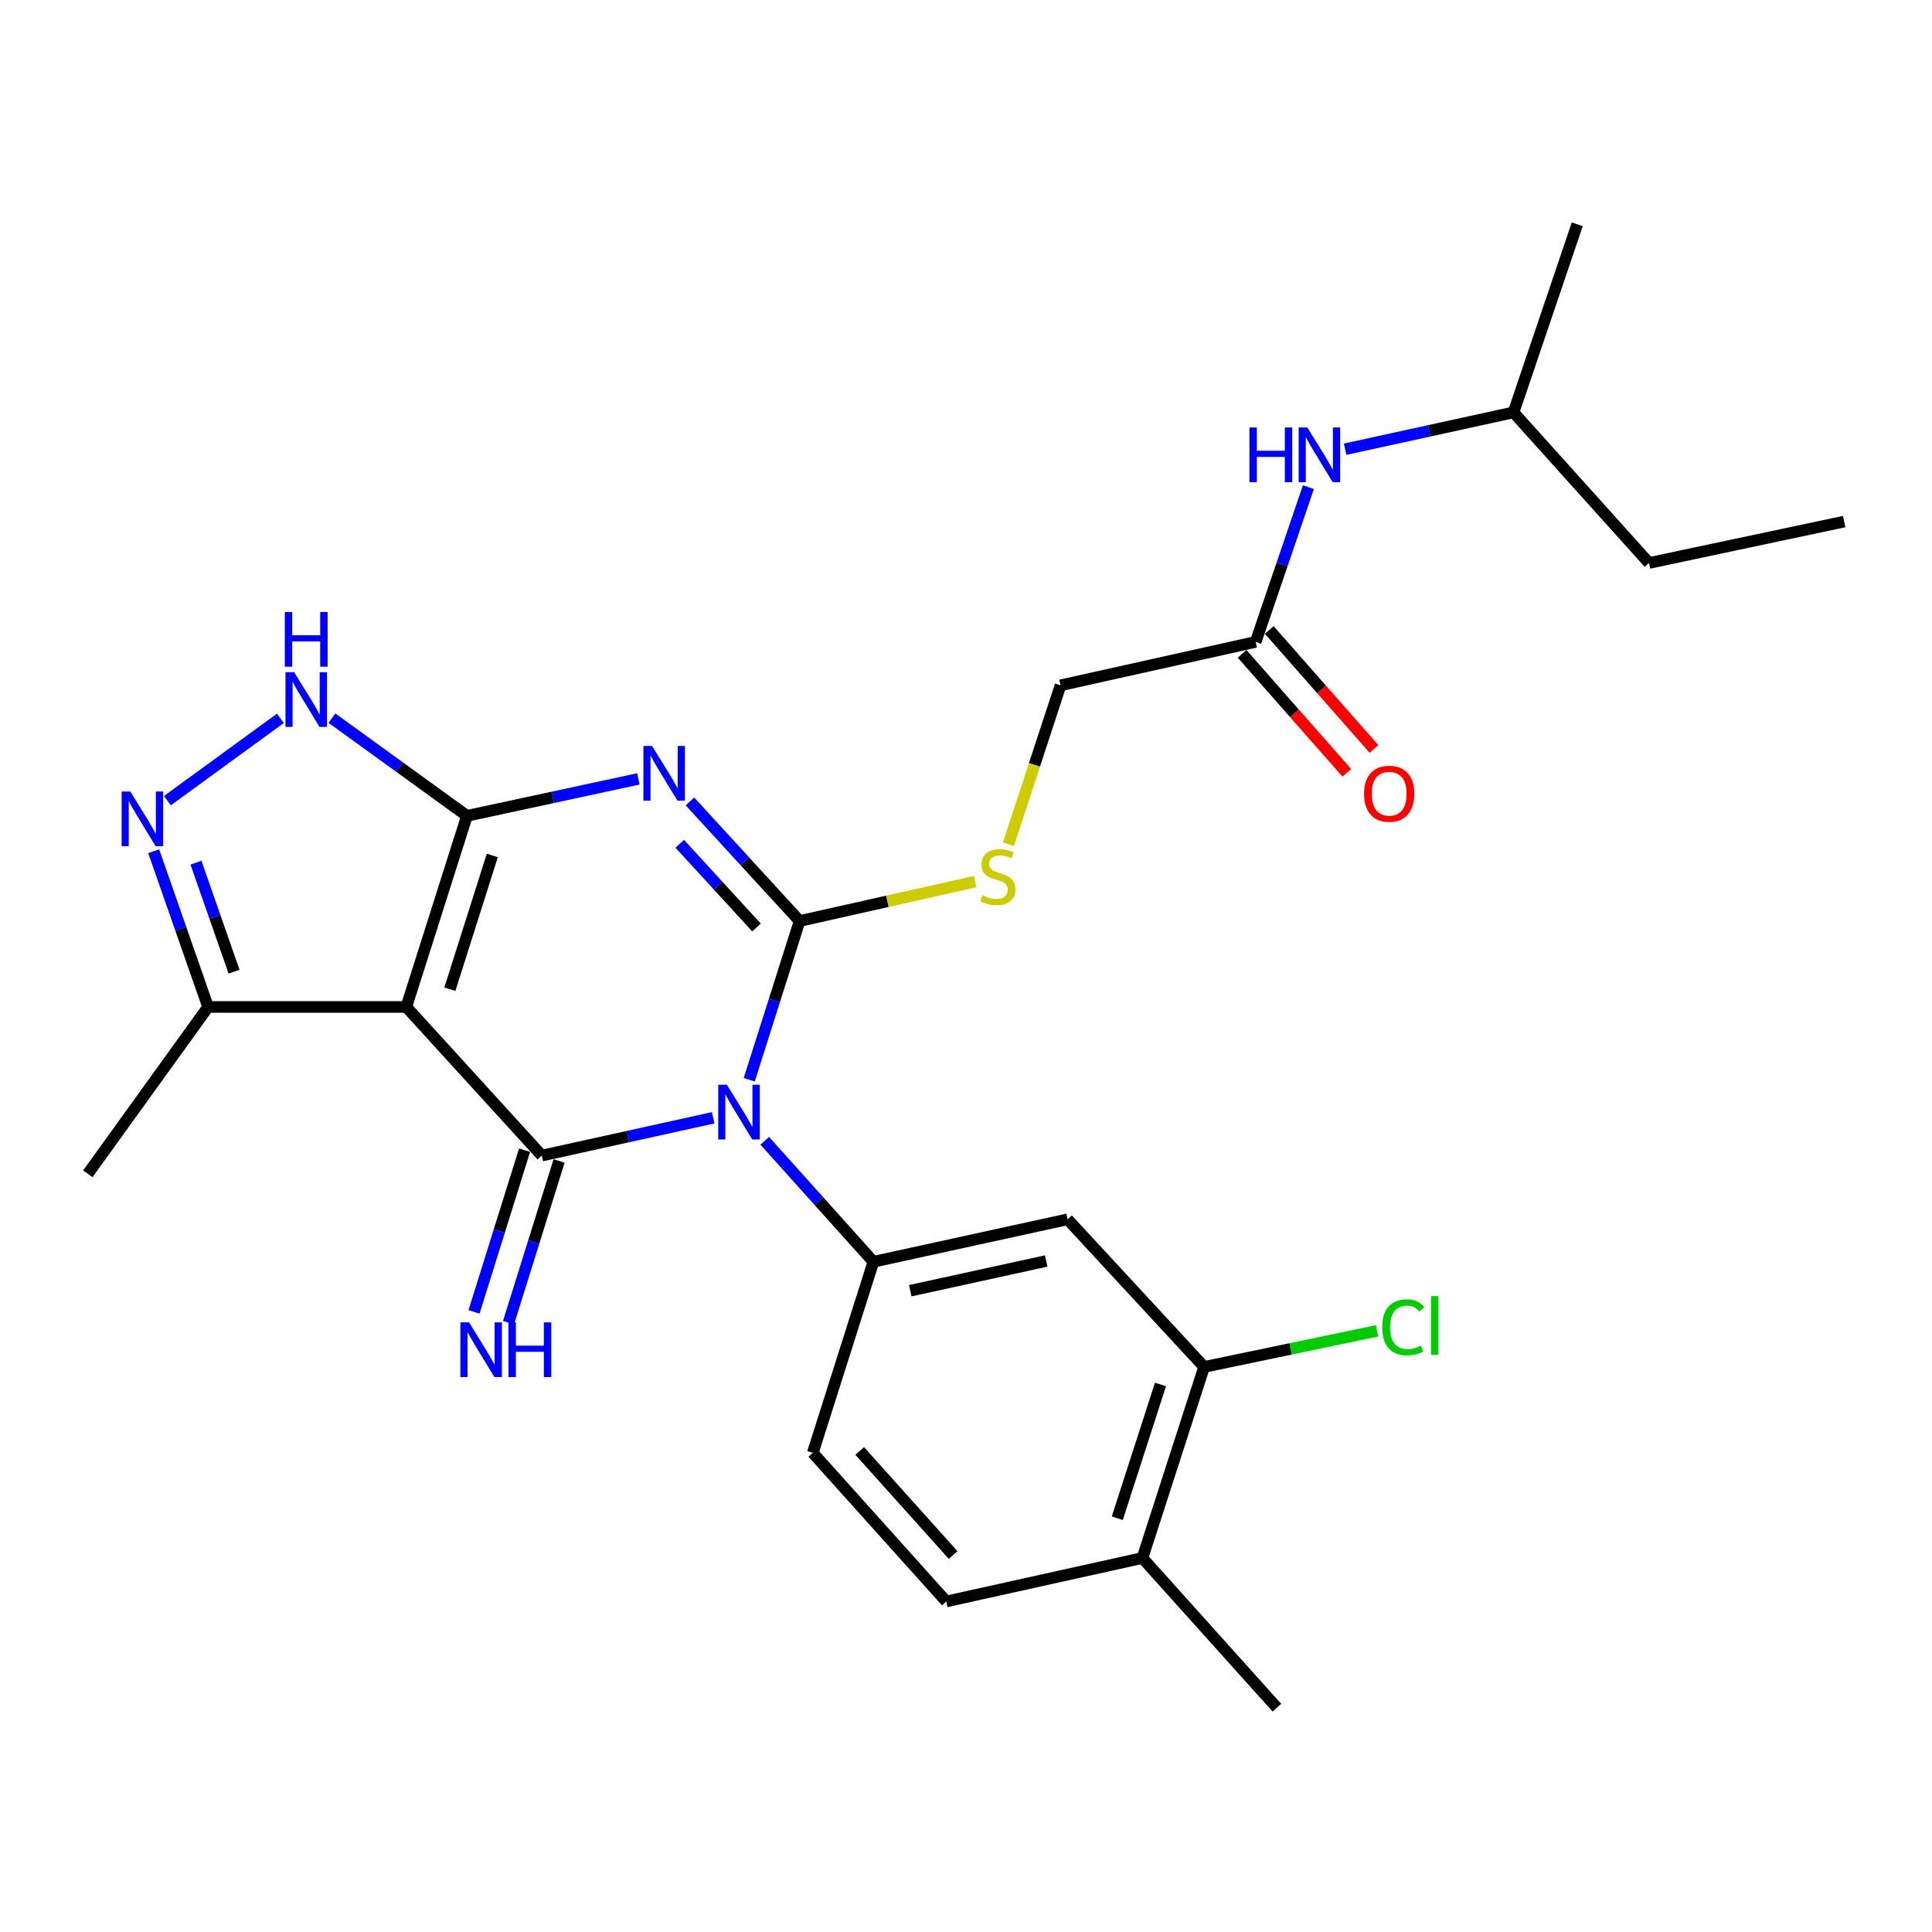 <?xml version='1.0' encoding='iso-8859-1'?>
<svg version='1.1' baseProfile='full'
              xmlns='http://www.w3.org/2000/svg'
                      xmlns:rdkit='http://www.rdkit.org/xml'
                      xmlns:xlink='http://www.w3.org/1999/xlink'
                  xml:space='preserve'
width='1000px' height='1000px' viewBox='0 0 1000 1000'>
<!-- END OF HEADER -->
<rect style='opacity:1.0;fill:#FFFFFF;stroke:none' width='1000' height='1000' x='0' y='0'> </rect>
<path class='bond-0' d='M 387.807,558.867 L 400.844,517.791' style='fill:none;fill-rule:evenodd;stroke:#0000FF;stroke-width:6px;stroke-linecap:butt;stroke-linejoin:miter;stroke-opacity:1' />
<path class='bond-0' d='M 400.844,517.791 L 413.881,476.716' style='fill:none;fill-rule:evenodd;stroke:#000000;stroke-width:6px;stroke-linecap:butt;stroke-linejoin:miter;stroke-opacity:1' />
<path class='bond-3' d='M 369.137,578.565 L 324.791,588.345' style='fill:none;fill-rule:evenodd;stroke:#0000FF;stroke-width:6px;stroke-linecap:butt;stroke-linejoin:miter;stroke-opacity:1' />
<path class='bond-3' d='M 324.791,588.345 L 280.445,598.125' style='fill:none;fill-rule:evenodd;stroke:#000000;stroke-width:6px;stroke-linecap:butt;stroke-linejoin:miter;stroke-opacity:1' />
<path class='bond-5' d='M 395.832,590.477 L 423.951,621.784' style='fill:none;fill-rule:evenodd;stroke:#0000FF;stroke-width:6px;stroke-linecap:butt;stroke-linejoin:miter;stroke-opacity:1' />
<path class='bond-5' d='M 423.951,621.784 L 452.071,653.092' style='fill:none;fill-rule:evenodd;stroke:#000000;stroke-width:6px;stroke-linecap:butt;stroke-linejoin:miter;stroke-opacity:1' />
<path class='bond-1' d='M 413.881,476.716 L 385.492,445.764' style='fill:none;fill-rule:evenodd;stroke:#000000;stroke-width:6px;stroke-linecap:butt;stroke-linejoin:miter;stroke-opacity:1' />
<path class='bond-1' d='M 385.492,445.764 L 357.102,414.811' style='fill:none;fill-rule:evenodd;stroke:#0000FF;stroke-width:6px;stroke-linecap:butt;stroke-linejoin:miter;stroke-opacity:1' />
<path class='bond-1' d='M 391.575,480.077 L 371.703,458.411' style='fill:none;fill-rule:evenodd;stroke:#000000;stroke-width:6px;stroke-linecap:butt;stroke-linejoin:miter;stroke-opacity:1' />
<path class='bond-1' d='M 371.703,458.411 L 351.83,436.744' style='fill:none;fill-rule:evenodd;stroke:#0000FF;stroke-width:6px;stroke-linecap:butt;stroke-linejoin:miter;stroke-opacity:1' />
<path class='bond-10' d='M 413.881,476.716 L 459.324,466.513' style='fill:none;fill-rule:evenodd;stroke:#000000;stroke-width:6px;stroke-linecap:butt;stroke-linejoin:miter;stroke-opacity:1' />
<path class='bond-10' d='M 459.324,466.513 L 504.767,456.31' style='fill:none;fill-rule:evenodd;stroke:#CCCC00;stroke-width:6px;stroke-linecap:butt;stroke-linejoin:miter;stroke-opacity:1' />
<path class='bond-27' d='M 330.419,403.154 L 286.056,412.722' style='fill:none;fill-rule:evenodd;stroke:#0000FF;stroke-width:6px;stroke-linecap:butt;stroke-linejoin:miter;stroke-opacity:1' />
<path class='bond-27' d='M 286.056,412.722 L 241.694,422.29' style='fill:none;fill-rule:evenodd;stroke:#000000;stroke-width:6px;stroke-linecap:butt;stroke-linejoin:miter;stroke-opacity:1' />
<path class='bond-2' d='M 241.694,422.29 L 210.303,521.195' style='fill:none;fill-rule:evenodd;stroke:#000000;stroke-width:6px;stroke-linecap:butt;stroke-linejoin:miter;stroke-opacity:1' />
<path class='bond-2' d='M 254.819,442.786 L 232.845,512.019' style='fill:none;fill-rule:evenodd;stroke:#000000;stroke-width:6px;stroke-linecap:butt;stroke-linejoin:miter;stroke-opacity:1' />
<path class='bond-6' d='M 241.694,422.29 L 206.749,396.998' style='fill:none;fill-rule:evenodd;stroke:#000000;stroke-width:6px;stroke-linecap:butt;stroke-linejoin:miter;stroke-opacity:1' />
<path class='bond-6' d='M 206.749,396.998 L 171.803,371.706' style='fill:none;fill-rule:evenodd;stroke:#0000FF;stroke-width:6px;stroke-linecap:butt;stroke-linejoin:miter;stroke-opacity:1' />
<path class='bond-4' d='M 280.445,598.125 L 210.303,521.195' style='fill:none;fill-rule:evenodd;stroke:#000000;stroke-width:6px;stroke-linecap:butt;stroke-linejoin:miter;stroke-opacity:1' />
<path class='bond-11' d='M 271.516,595.334 L 258.434,637.185' style='fill:none;fill-rule:evenodd;stroke:#000000;stroke-width:6px;stroke-linecap:butt;stroke-linejoin:miter;stroke-opacity:1' />
<path class='bond-11' d='M 258.434,637.185 L 245.353,679.037' style='fill:none;fill-rule:evenodd;stroke:#0000FF;stroke-width:6px;stroke-linecap:butt;stroke-linejoin:miter;stroke-opacity:1' />
<path class='bond-11' d='M 289.374,600.916 L 276.293,642.767' style='fill:none;fill-rule:evenodd;stroke:#000000;stroke-width:6px;stroke-linecap:butt;stroke-linejoin:miter;stroke-opacity:1' />
<path class='bond-11' d='M 276.293,642.767 L 263.211,684.619' style='fill:none;fill-rule:evenodd;stroke:#0000FF;stroke-width:6px;stroke-linecap:butt;stroke-linejoin:miter;stroke-opacity:1' />
<path class='bond-8' d='M 210.303,521.195 L 107.708,521.195' style='fill:none;fill-rule:evenodd;stroke:#000000;stroke-width:6px;stroke-linecap:butt;stroke-linejoin:miter;stroke-opacity:1' />
<path class='bond-9' d='M 452.071,653.092 L 552.586,631.117' style='fill:none;fill-rule:evenodd;stroke:#000000;stroke-width:6px;stroke-linecap:butt;stroke-linejoin:miter;stroke-opacity:1' />
<path class='bond-9' d='M 471.144,668.074 L 541.505,652.692' style='fill:none;fill-rule:evenodd;stroke:#000000;stroke-width:6px;stroke-linecap:butt;stroke-linejoin:miter;stroke-opacity:1' />
<path class='bond-14' d='M 452.071,653.092 L 420.7,751.986' style='fill:none;fill-rule:evenodd;stroke:#000000;stroke-width:6px;stroke-linecap:butt;stroke-linejoin:miter;stroke-opacity:1' />
<path class='bond-29' d='M 145.133,371.809 L 86.646,414.416' style='fill:none;fill-rule:evenodd;stroke:#0000FF;stroke-width:6px;stroke-linecap:butt;stroke-linejoin:miter;stroke-opacity:1' />
<path class='bond-7' d='M 79.545,440.587 L 93.626,480.891' style='fill:none;fill-rule:evenodd;stroke:#0000FF;stroke-width:6px;stroke-linecap:butt;stroke-linejoin:miter;stroke-opacity:1' />
<path class='bond-7' d='M 93.626,480.891 L 107.708,521.195' style='fill:none;fill-rule:evenodd;stroke:#000000;stroke-width:6px;stroke-linecap:butt;stroke-linejoin:miter;stroke-opacity:1' />
<path class='bond-7' d='M 101.432,446.507 L 111.289,474.72' style='fill:none;fill-rule:evenodd;stroke:#0000FF;stroke-width:6px;stroke-linecap:butt;stroke-linejoin:miter;stroke-opacity:1' />
<path class='bond-7' d='M 111.289,474.72 L 121.147,502.932' style='fill:none;fill-rule:evenodd;stroke:#000000;stroke-width:6px;stroke-linecap:butt;stroke-linejoin:miter;stroke-opacity:1' />
<path class='bond-22' d='M 107.708,521.195 L 45.455,607.553' style='fill:none;fill-rule:evenodd;stroke:#000000;stroke-width:6px;stroke-linecap:butt;stroke-linejoin:miter;stroke-opacity:1' />
<path class='bond-12' d='M 552.586,631.117 L 623.249,707.518' style='fill:none;fill-rule:evenodd;stroke:#000000;stroke-width:6px;stroke-linecap:butt;stroke-linejoin:miter;stroke-opacity:1' />
<path class='bond-19' d='M 521.962,436.958 L 535.45,395.842' style='fill:none;fill-rule:evenodd;stroke:#CCCC00;stroke-width:6px;stroke-linecap:butt;stroke-linejoin:miter;stroke-opacity:1' />
<path class='bond-19' d='M 535.45,395.842 L 548.938,354.725' style='fill:none;fill-rule:evenodd;stroke:#000000;stroke-width:6px;stroke-linecap:butt;stroke-linejoin:miter;stroke-opacity:1' />
<path class='bond-20' d='M 623.249,707.518 L 668.014,698.187' style='fill:none;fill-rule:evenodd;stroke:#000000;stroke-width:6px;stroke-linecap:butt;stroke-linejoin:miter;stroke-opacity:1' />
<path class='bond-20' d='M 668.014,698.187 L 712.78,688.857' style='fill:none;fill-rule:evenodd;stroke:#00CC00;stroke-width:6px;stroke-linecap:butt;stroke-linejoin:miter;stroke-opacity:1' />
<path class='bond-28' d='M 623.249,707.518 L 591.317,806.422' style='fill:none;fill-rule:evenodd;stroke:#000000;stroke-width:6px;stroke-linecap:butt;stroke-linejoin:miter;stroke-opacity:1' />
<path class='bond-28' d='M 600.654,716.605 L 578.301,785.838' style='fill:none;fill-rule:evenodd;stroke:#000000;stroke-width:6px;stroke-linecap:butt;stroke-linejoin:miter;stroke-opacity:1' />
<path class='bond-13' d='M 649.932,332.242 L 548.938,354.725' style='fill:none;fill-rule:evenodd;stroke:#000000;stroke-width:6px;stroke-linecap:butt;stroke-linejoin:miter;stroke-opacity:1' />
<path class='bond-15' d='M 649.932,332.242 L 663.58,292.192' style='fill:none;fill-rule:evenodd;stroke:#000000;stroke-width:6px;stroke-linecap:butt;stroke-linejoin:miter;stroke-opacity:1' />
<path class='bond-15' d='M 663.58,292.192 L 677.227,252.143' style='fill:none;fill-rule:evenodd;stroke:#0000FF;stroke-width:6px;stroke-linecap:butt;stroke-linejoin:miter;stroke-opacity:1' />
<path class='bond-17' d='M 642.909,338.422 L 670.009,369.215' style='fill:none;fill-rule:evenodd;stroke:#000000;stroke-width:6px;stroke-linecap:butt;stroke-linejoin:miter;stroke-opacity:1' />
<path class='bond-17' d='M 670.009,369.215 L 697.108,400.008' style='fill:none;fill-rule:evenodd;stroke:#FF0000;stroke-width:6px;stroke-linecap:butt;stroke-linejoin:miter;stroke-opacity:1' />
<path class='bond-17' d='M 656.955,326.061 L 684.054,356.854' style='fill:none;fill-rule:evenodd;stroke:#000000;stroke-width:6px;stroke-linecap:butt;stroke-linejoin:miter;stroke-opacity:1' />
<path class='bond-17' d='M 684.054,356.854 L 711.154,387.647' style='fill:none;fill-rule:evenodd;stroke:#FF0000;stroke-width:6px;stroke-linecap:butt;stroke-linejoin:miter;stroke-opacity:1' />
<path class='bond-18' d='M 420.7,751.986 L 489.782,828.916' style='fill:none;fill-rule:evenodd;stroke:#000000;stroke-width:6px;stroke-linecap:butt;stroke-linejoin:miter;stroke-opacity:1' />
<path class='bond-18' d='M 444.983,751.024 L 493.341,804.876' style='fill:none;fill-rule:evenodd;stroke:#000000;stroke-width:6px;stroke-linecap:butt;stroke-linejoin:miter;stroke-opacity:1' />
<path class='bond-21' d='M 696.235,232.515 L 739.817,222.984' style='fill:none;fill-rule:evenodd;stroke:#0000FF;stroke-width:6px;stroke-linecap:butt;stroke-linejoin:miter;stroke-opacity:1' />
<path class='bond-21' d='M 739.817,222.984 L 783.398,213.452' style='fill:none;fill-rule:evenodd;stroke:#000000;stroke-width:6px;stroke-linecap:butt;stroke-linejoin:miter;stroke-opacity:1' />
<path class='bond-16' d='M 591.317,806.422 L 489.782,828.916' style='fill:none;fill-rule:evenodd;stroke:#000000;stroke-width:6px;stroke-linecap:butt;stroke-linejoin:miter;stroke-opacity:1' />
<path class='bond-23' d='M 591.317,806.422 L 660.919,883.893' style='fill:none;fill-rule:evenodd;stroke:#000000;stroke-width:6px;stroke-linecap:butt;stroke-linejoin:miter;stroke-opacity:1' />
<path class='bond-24' d='M 783.398,213.452 L 853.52,291.401' style='fill:none;fill-rule:evenodd;stroke:#000000;stroke-width:6px;stroke-linecap:butt;stroke-linejoin:miter;stroke-opacity:1' />
<path class='bond-25' d='M 783.398,213.452 L 816.38,116.107' style='fill:none;fill-rule:evenodd;stroke:#000000;stroke-width:6px;stroke-linecap:butt;stroke-linejoin:miter;stroke-opacity:1' />
<path class='bond-26' d='M 853.52,291.401 L 954.545,269.968' style='fill:none;fill-rule:evenodd;stroke:#000000;stroke-width:6px;stroke-linecap:butt;stroke-linejoin:miter;stroke-opacity:1' />
<path  class='atom-0' d='M 376.229 561.461
L 385.509 576.461
Q 386.429 577.941, 387.909 580.621
Q 389.389 583.301, 389.469 583.461
L 389.469 561.461
L 393.229 561.461
L 393.229 589.781
L 389.349 589.781
L 379.389 573.381
Q 378.229 571.461, 376.989 569.261
Q 375.789 567.061, 375.429 566.381
L 375.429 589.781
L 371.749 589.781
L 371.749 561.461
L 376.229 561.461
' fill='#0000FF'/>
<path  class='atom-2' d='M 337.509 386.114
L 346.789 401.114
Q 347.709 402.594, 349.189 405.274
Q 350.669 407.954, 350.749 408.114
L 350.749 386.114
L 354.509 386.114
L 354.509 414.434
L 350.629 414.434
L 340.669 398.034
Q 339.509 396.114, 338.269 393.914
Q 337.069 391.714, 336.709 391.034
L 336.709 414.434
L 333.029 414.434
L 333.029 386.114
L 337.509 386.114
' fill='#0000FF'/>
<path  class='atom-7' d='M 152.236 347.914
L 161.516 362.914
Q 162.436 364.394, 163.916 367.074
Q 165.396 369.754, 165.476 369.914
L 165.476 347.914
L 169.236 347.914
L 169.236 376.234
L 165.356 376.234
L 155.396 359.834
Q 154.236 357.914, 152.996 355.714
Q 151.796 353.514, 151.436 352.834
L 151.436 376.234
L 147.756 376.234
L 147.756 347.914
L 152.236 347.914
' fill='#0000FF'/>
<path  class='atom-7' d='M 147.416 316.762
L 151.256 316.762
L 151.256 328.802
L 165.736 328.802
L 165.736 316.762
L 169.576 316.762
L 169.576 345.082
L 165.736 345.082
L 165.736 332.002
L 151.256 332.002
L 151.256 345.082
L 147.416 345.082
L 147.416 316.762
' fill='#0000FF'/>
<path  class='atom-8' d='M 67.437 409.689
L 76.717 424.689
Q 77.637 426.169, 79.117 428.849
Q 80.597 431.529, 80.677 431.689
L 80.677 409.689
L 84.437 409.689
L 84.437 438.009
L 80.557 438.009
L 70.597 421.609
Q 69.437 419.689, 68.197 417.489
Q 66.997 415.289, 66.637 414.609
L 66.637 438.009
L 62.957 438.009
L 62.957 409.689
L 67.437 409.689
' fill='#0000FF'/>
<path  class='atom-11' d='M 508.475 463.402
Q 508.795 463.522, 510.115 464.082
Q 511.435 464.642, 512.875 465.002
Q 514.355 465.322, 515.795 465.322
Q 518.475 465.322, 520.035 464.042
Q 521.595 462.722, 521.595 460.442
Q 521.595 458.882, 520.795 457.922
Q 520.035 456.962, 518.835 456.442
Q 517.635 455.922, 515.635 455.322
Q 513.115 454.562, 511.595 453.842
Q 510.115 453.122, 509.035 451.602
Q 507.995 450.082, 507.995 447.522
Q 507.995 443.962, 510.395 441.762
Q 512.835 439.562, 517.635 439.562
Q 520.915 439.562, 524.635 441.122
L 523.715 444.202
Q 520.315 442.802, 517.755 442.802
Q 514.995 442.802, 513.475 443.962
Q 511.955 445.082, 511.995 447.042
Q 511.995 448.562, 512.755 449.482
Q 513.555 450.402, 514.675 450.922
Q 515.835 451.442, 517.755 452.042
Q 520.315 452.842, 521.835 453.642
Q 523.355 454.442, 524.435 456.082
Q 525.555 457.682, 525.555 460.442
Q 525.555 464.362, 522.915 466.482
Q 520.315 468.562, 515.955 468.562
Q 513.435 468.562, 511.515 468.002
Q 509.635 467.482, 507.395 466.562
L 508.475 463.402
' fill='#CCCC00'/>
<path  class='atom-12' d='M 242.773 684.46
L 252.053 699.46
Q 252.973 700.94, 254.453 703.62
Q 255.933 706.3, 256.013 706.46
L 256.013 684.46
L 259.773 684.46
L 259.773 712.78
L 255.893 712.78
L 245.933 696.38
Q 244.773 694.46, 243.533 692.26
Q 242.333 690.06, 241.973 689.38
L 241.973 712.78
L 238.293 712.78
L 238.293 684.46
L 242.773 684.46
' fill='#0000FF'/>
<path  class='atom-12' d='M 263.173 684.46
L 267.013 684.46
L 267.013 696.5
L 281.493 696.5
L 281.493 684.46
L 285.333 684.46
L 285.333 712.78
L 281.493 712.78
L 281.493 699.7
L 267.013 699.7
L 267.013 712.78
L 263.173 712.78
L 263.173 684.46
' fill='#0000FF'/>
<path  class='atom-16' d='M 646.704 221.266
L 650.544 221.266
L 650.544 233.306
L 665.024 233.306
L 665.024 221.266
L 668.864 221.266
L 668.864 249.586
L 665.024 249.586
L 665.024 236.506
L 650.544 236.506
L 650.544 249.586
L 646.704 249.586
L 646.704 221.266
' fill='#0000FF'/>
<path  class='atom-16' d='M 676.664 221.266
L 685.944 236.266
Q 686.864 237.746, 688.344 240.426
Q 689.824 243.106, 689.904 243.266
L 689.904 221.266
L 693.664 221.266
L 693.664 249.586
L 689.784 249.586
L 679.824 233.186
Q 678.664 231.266, 677.424 229.066
Q 676.224 226.866, 675.864 226.186
L 675.864 249.586
L 672.184 249.586
L 672.184 221.266
L 676.664 221.266
' fill='#0000FF'/>
<path  class='atom-18' d='M 706.035 410.842
Q 706.035 404.042, 709.395 400.242
Q 712.755 396.442, 719.035 396.442
Q 725.315 396.442, 728.675 400.242
Q 732.035 404.042, 732.035 410.842
Q 732.035 417.722, 728.635 421.642
Q 725.235 425.522, 719.035 425.522
Q 712.795 425.522, 709.395 421.642
Q 706.035 417.762, 706.035 410.842
M 719.035 422.322
Q 723.355 422.322, 725.675 419.442
Q 728.035 416.522, 728.035 410.842
Q 728.035 405.282, 725.675 402.482
Q 723.355 399.642, 719.035 399.642
Q 714.715 399.642, 712.355 402.442
Q 710.035 405.242, 710.035 410.842
Q 710.035 416.562, 712.355 419.442
Q 714.715 422.322, 719.035 422.322
' fill='#FF0000'/>
<path  class='atom-21' d='M 715.412 687.012
Q 715.412 679.972, 718.692 676.292
Q 722.012 672.572, 728.292 672.572
Q 734.132 672.572, 737.252 676.692
L 734.612 678.852
Q 732.332 675.852, 728.292 675.852
Q 724.012 675.852, 721.732 678.732
Q 719.492 681.572, 719.492 687.012
Q 719.492 692.612, 721.812 695.492
Q 724.172 698.372, 728.732 698.372
Q 731.852 698.372, 735.492 696.492
L 736.612 699.492
Q 735.132 700.452, 732.892 701.012
Q 730.652 701.572, 728.172 701.572
Q 722.012 701.572, 718.692 697.812
Q 715.412 694.052, 715.412 687.012
' fill='#00CC00'/>
<path  class='atom-21' d='M 740.692 670.852
L 744.372 670.852
L 744.372 701.212
L 740.692 701.212
L 740.692 670.852
' fill='#00CC00'/>
</svg>
